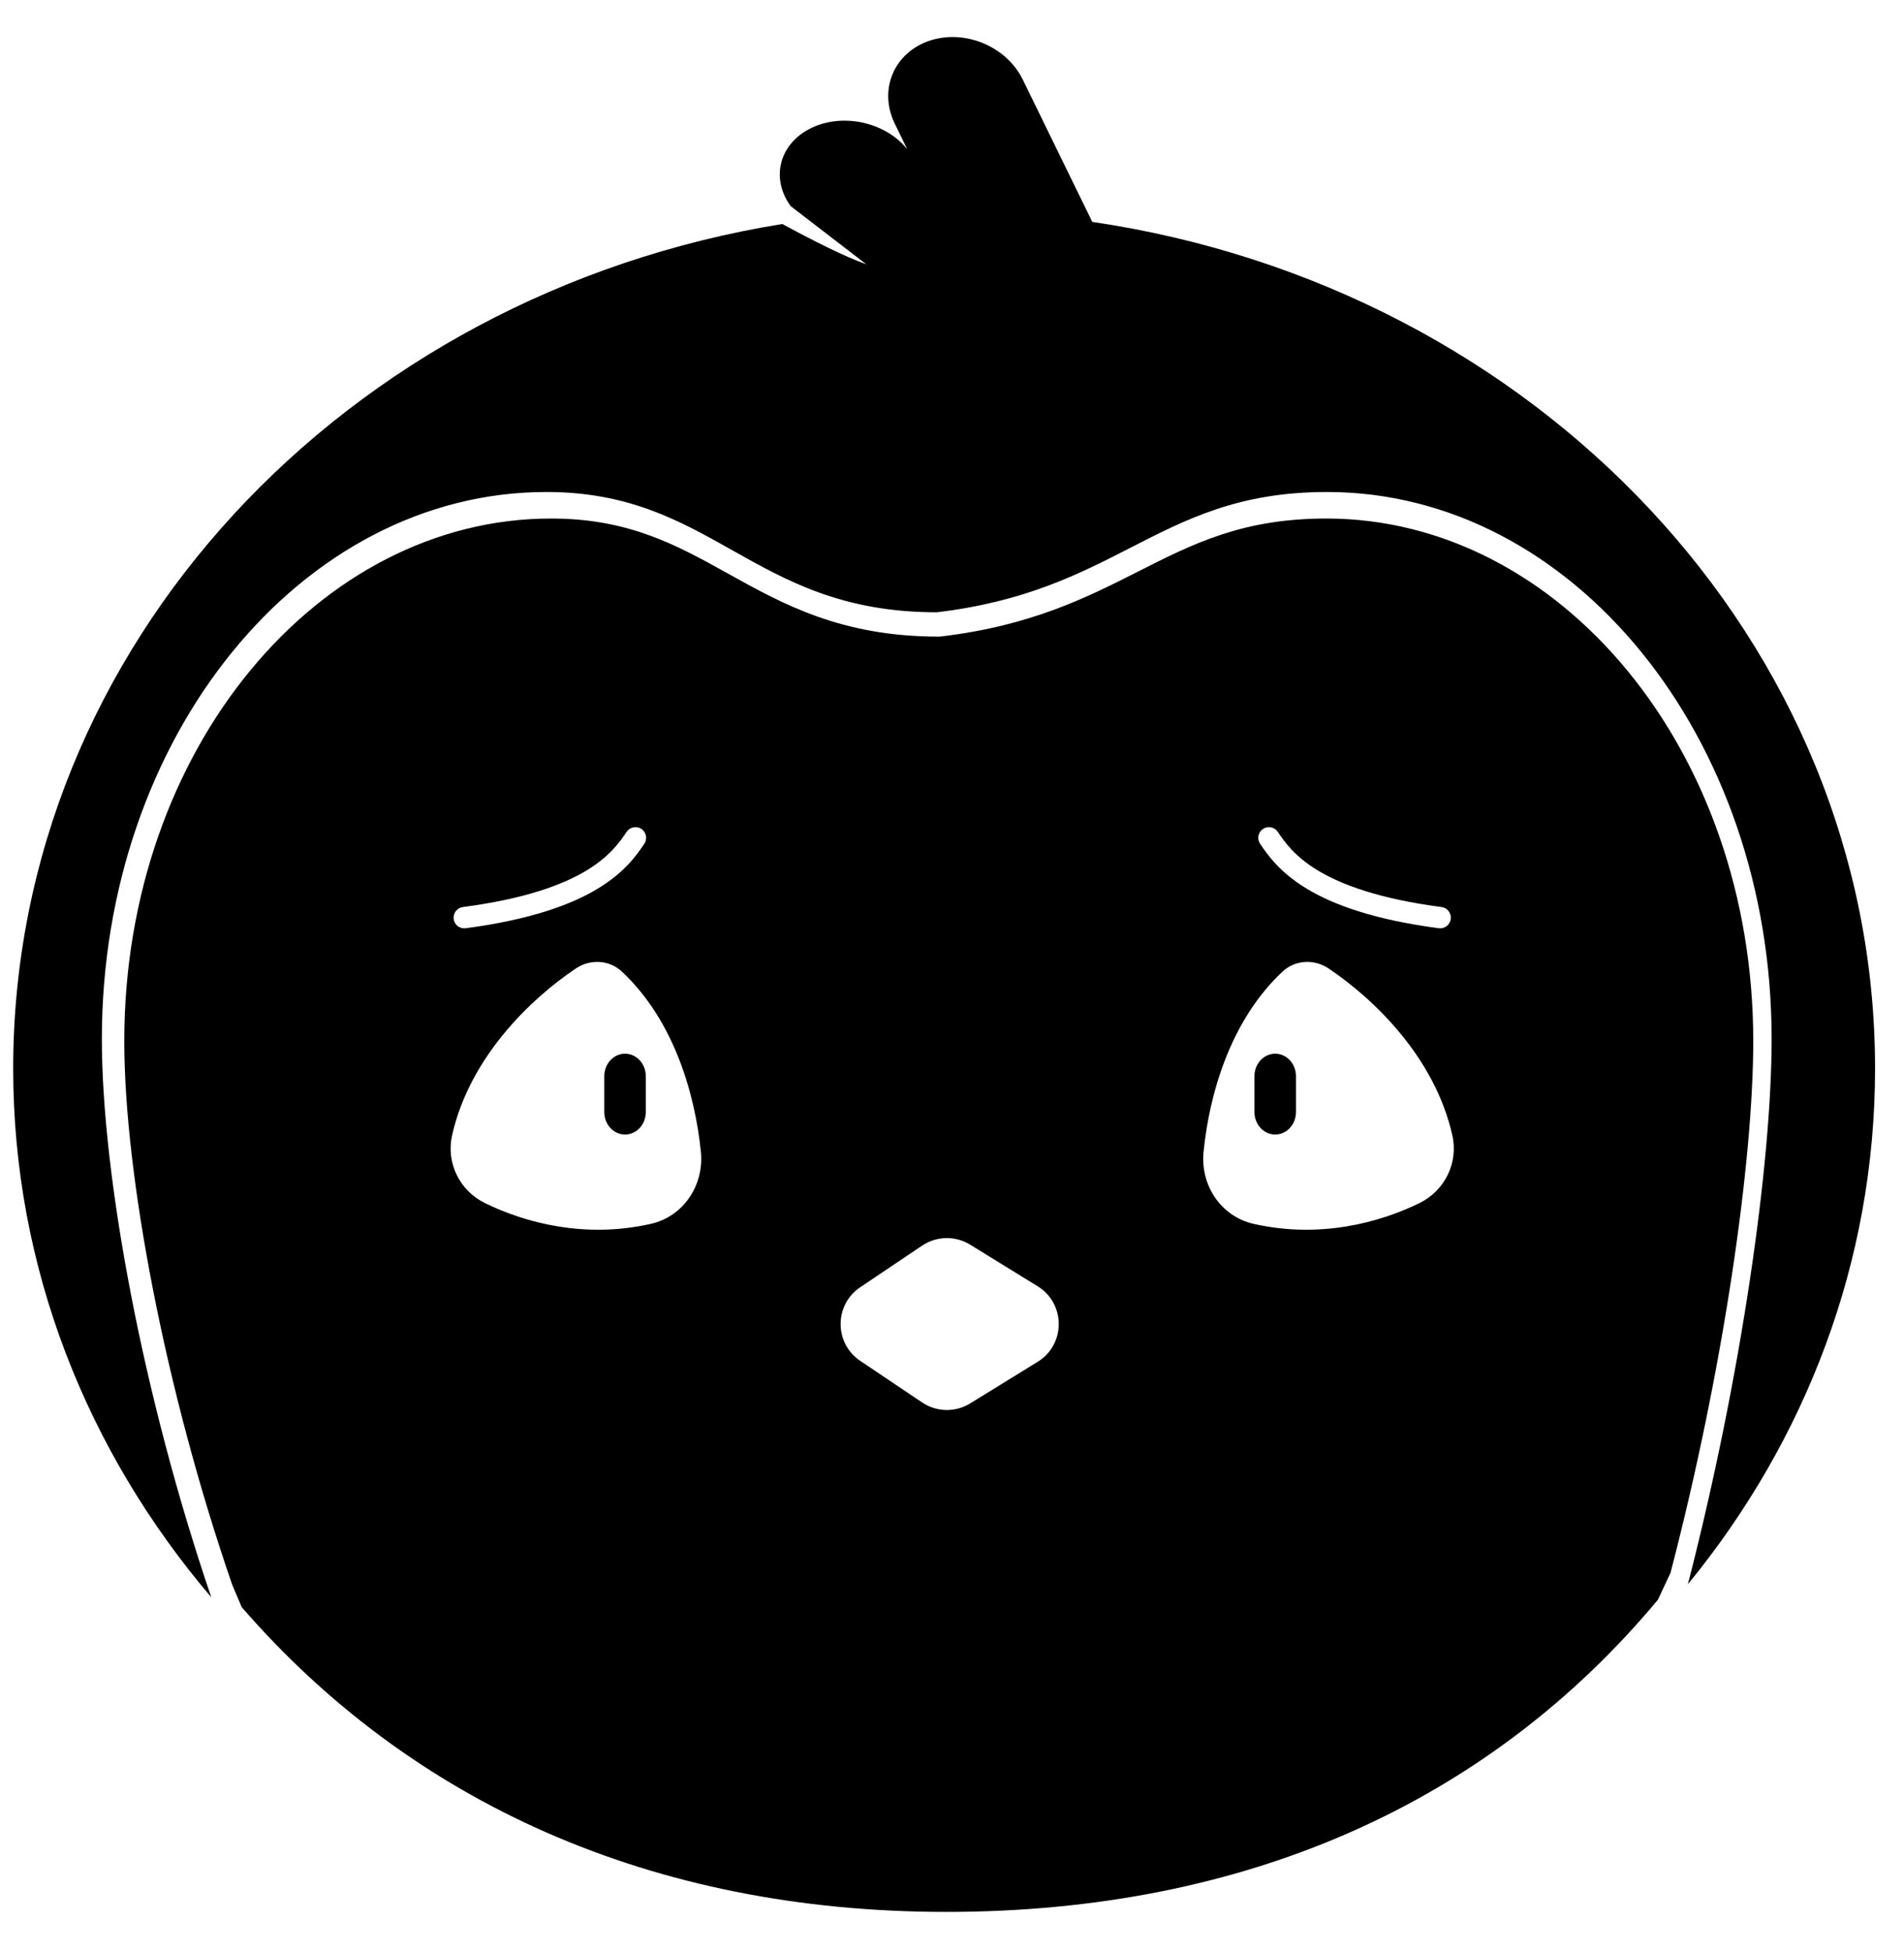<svg width="40" height="41" viewBox="0 0 40 41" fill="none" xmlns="http://www.w3.org/2000/svg">
<path d="M18.798 2.597C18.453 1.891 18.776 1.113 19.519 0.858C20.262 0.604 21.145 0.97 21.489 1.676L22.947 4.66C32.269 6.032 39.392 13.47 39.392 22.439C39.392 26.504 37.929 30.255 35.46 33.269C36.578 28.927 37.219 24.448 37.219 21.817C37.219 15.474 33.038 10.332 27.88 10.332C26.035 10.332 24.937 10.894 23.76 11.497C22.68 12.051 21.532 12.639 19.68 12.858C17.7 12.858 16.526 12.198 15.378 11.552C14.281 10.935 13.208 10.332 11.479 10.332C6.321 10.332 2.14 15.474 2.14 21.817C2.14 24.706 3.007 29.346 4.439 33.544C1.832 30.484 0.277 26.629 0.277 22.439C0.277 13.562 7.255 6.185 16.436 4.704C17.067 5.047 17.743 5.389 18.198 5.549L16.611 4.329C16.197 3.763 16.358 3.054 16.991 2.715C17.649 2.362 18.569 2.542 19.046 3.117L19.06 3.135L18.798 2.597Z" fill="black"/>
<path d="M26.79 22.128C26.549 22.128 26.354 22.339 26.354 22.599V23.354C26.354 23.614 26.549 23.825 26.79 23.825C27.031 23.825 27.226 23.614 27.226 23.354V22.599C27.226 22.339 27.031 22.128 26.79 22.128Z" fill="black"/>
<path d="M13.131 22.128C12.89 22.128 12.695 22.339 12.695 22.599V23.354C12.695 23.614 12.89 23.825 13.131 23.825C13.372 23.825 13.567 23.614 13.567 23.354V22.599C13.567 22.339 13.372 22.128 13.131 22.128Z" fill="black"/>
<path fill-rule="evenodd" clip-rule="evenodd" d="M19.876 40.15C13.691 40.15 8.634 37.849 5.077 33.749L4.877 33.276C3.462 29.175 2.611 24.653 2.611 21.86C2.611 15.739 6.682 10.889 11.578 10.889C13.208 10.889 14.213 11.444 15.298 12.048L15.304 12.051C16.45 12.688 17.675 13.369 19.722 13.369H19.74L19.758 13.367C21.653 13.145 22.833 12.547 23.91 12.002L23.914 12C25.077 11.411 26.111 10.889 27.866 10.889C32.762 10.889 36.833 15.739 36.833 21.86C36.833 24.409 36.202 28.781 35.095 33.029L34.829 33.596C31.282 37.846 26.192 40.15 19.876 40.15ZM26.844 17.469C26.775 17.366 26.636 17.339 26.533 17.408C26.43 17.477 26.403 17.617 26.473 17.72C26.635 17.96 26.888 18.322 27.455 18.664C28.015 19.002 28.87 19.314 30.226 19.493C30.349 19.509 30.461 19.423 30.478 19.3C30.494 19.177 30.407 19.064 30.285 19.048C28.969 18.875 28.179 18.577 27.686 18.28C27.2 17.986 26.99 17.685 26.844 17.469ZM29.821 25.265C28.973 25.68 27.721 26.013 26.34 25.702C25.649 25.547 25.213 24.888 25.285 24.184C25.406 22.992 25.837 21.442 26.941 20.406C27.207 20.156 27.607 20.134 27.91 20.337C28.862 20.976 30.141 22.201 30.511 23.84C30.642 24.419 30.353 25.003 29.821 25.265ZM13.669 25.702C12.288 26.013 11.036 25.68 10.188 25.265C9.655 25.003 9.367 24.419 9.498 23.84C9.868 22.201 11.147 20.976 12.099 20.337C12.402 20.134 12.802 20.156 13.068 20.406C14.171 21.442 14.602 22.992 14.724 24.184C14.796 24.888 14.36 25.547 13.669 25.702ZM13.164 17.469C13.234 17.366 13.373 17.339 13.476 17.408C13.578 17.477 13.605 17.617 13.536 17.72C13.374 17.96 13.121 18.322 12.554 18.664C11.993 19.002 11.139 19.314 9.783 19.493C9.66 19.509 9.547 19.423 9.531 19.3C9.515 19.177 9.601 19.064 9.724 19.048C11.04 18.875 11.83 18.577 12.322 18.28C12.809 17.986 13.018 17.685 13.164 17.469ZM18.072 27.032L19.373 26.158C19.676 25.955 20.07 25.947 20.381 26.138L21.8 27.012C22.39 27.376 22.39 28.234 21.8 28.598L20.381 29.472C20.07 29.663 19.676 29.656 19.373 29.452L18.072 28.578C17.523 28.209 17.523 27.401 18.072 27.032Z" fill="black"/>
</svg>

